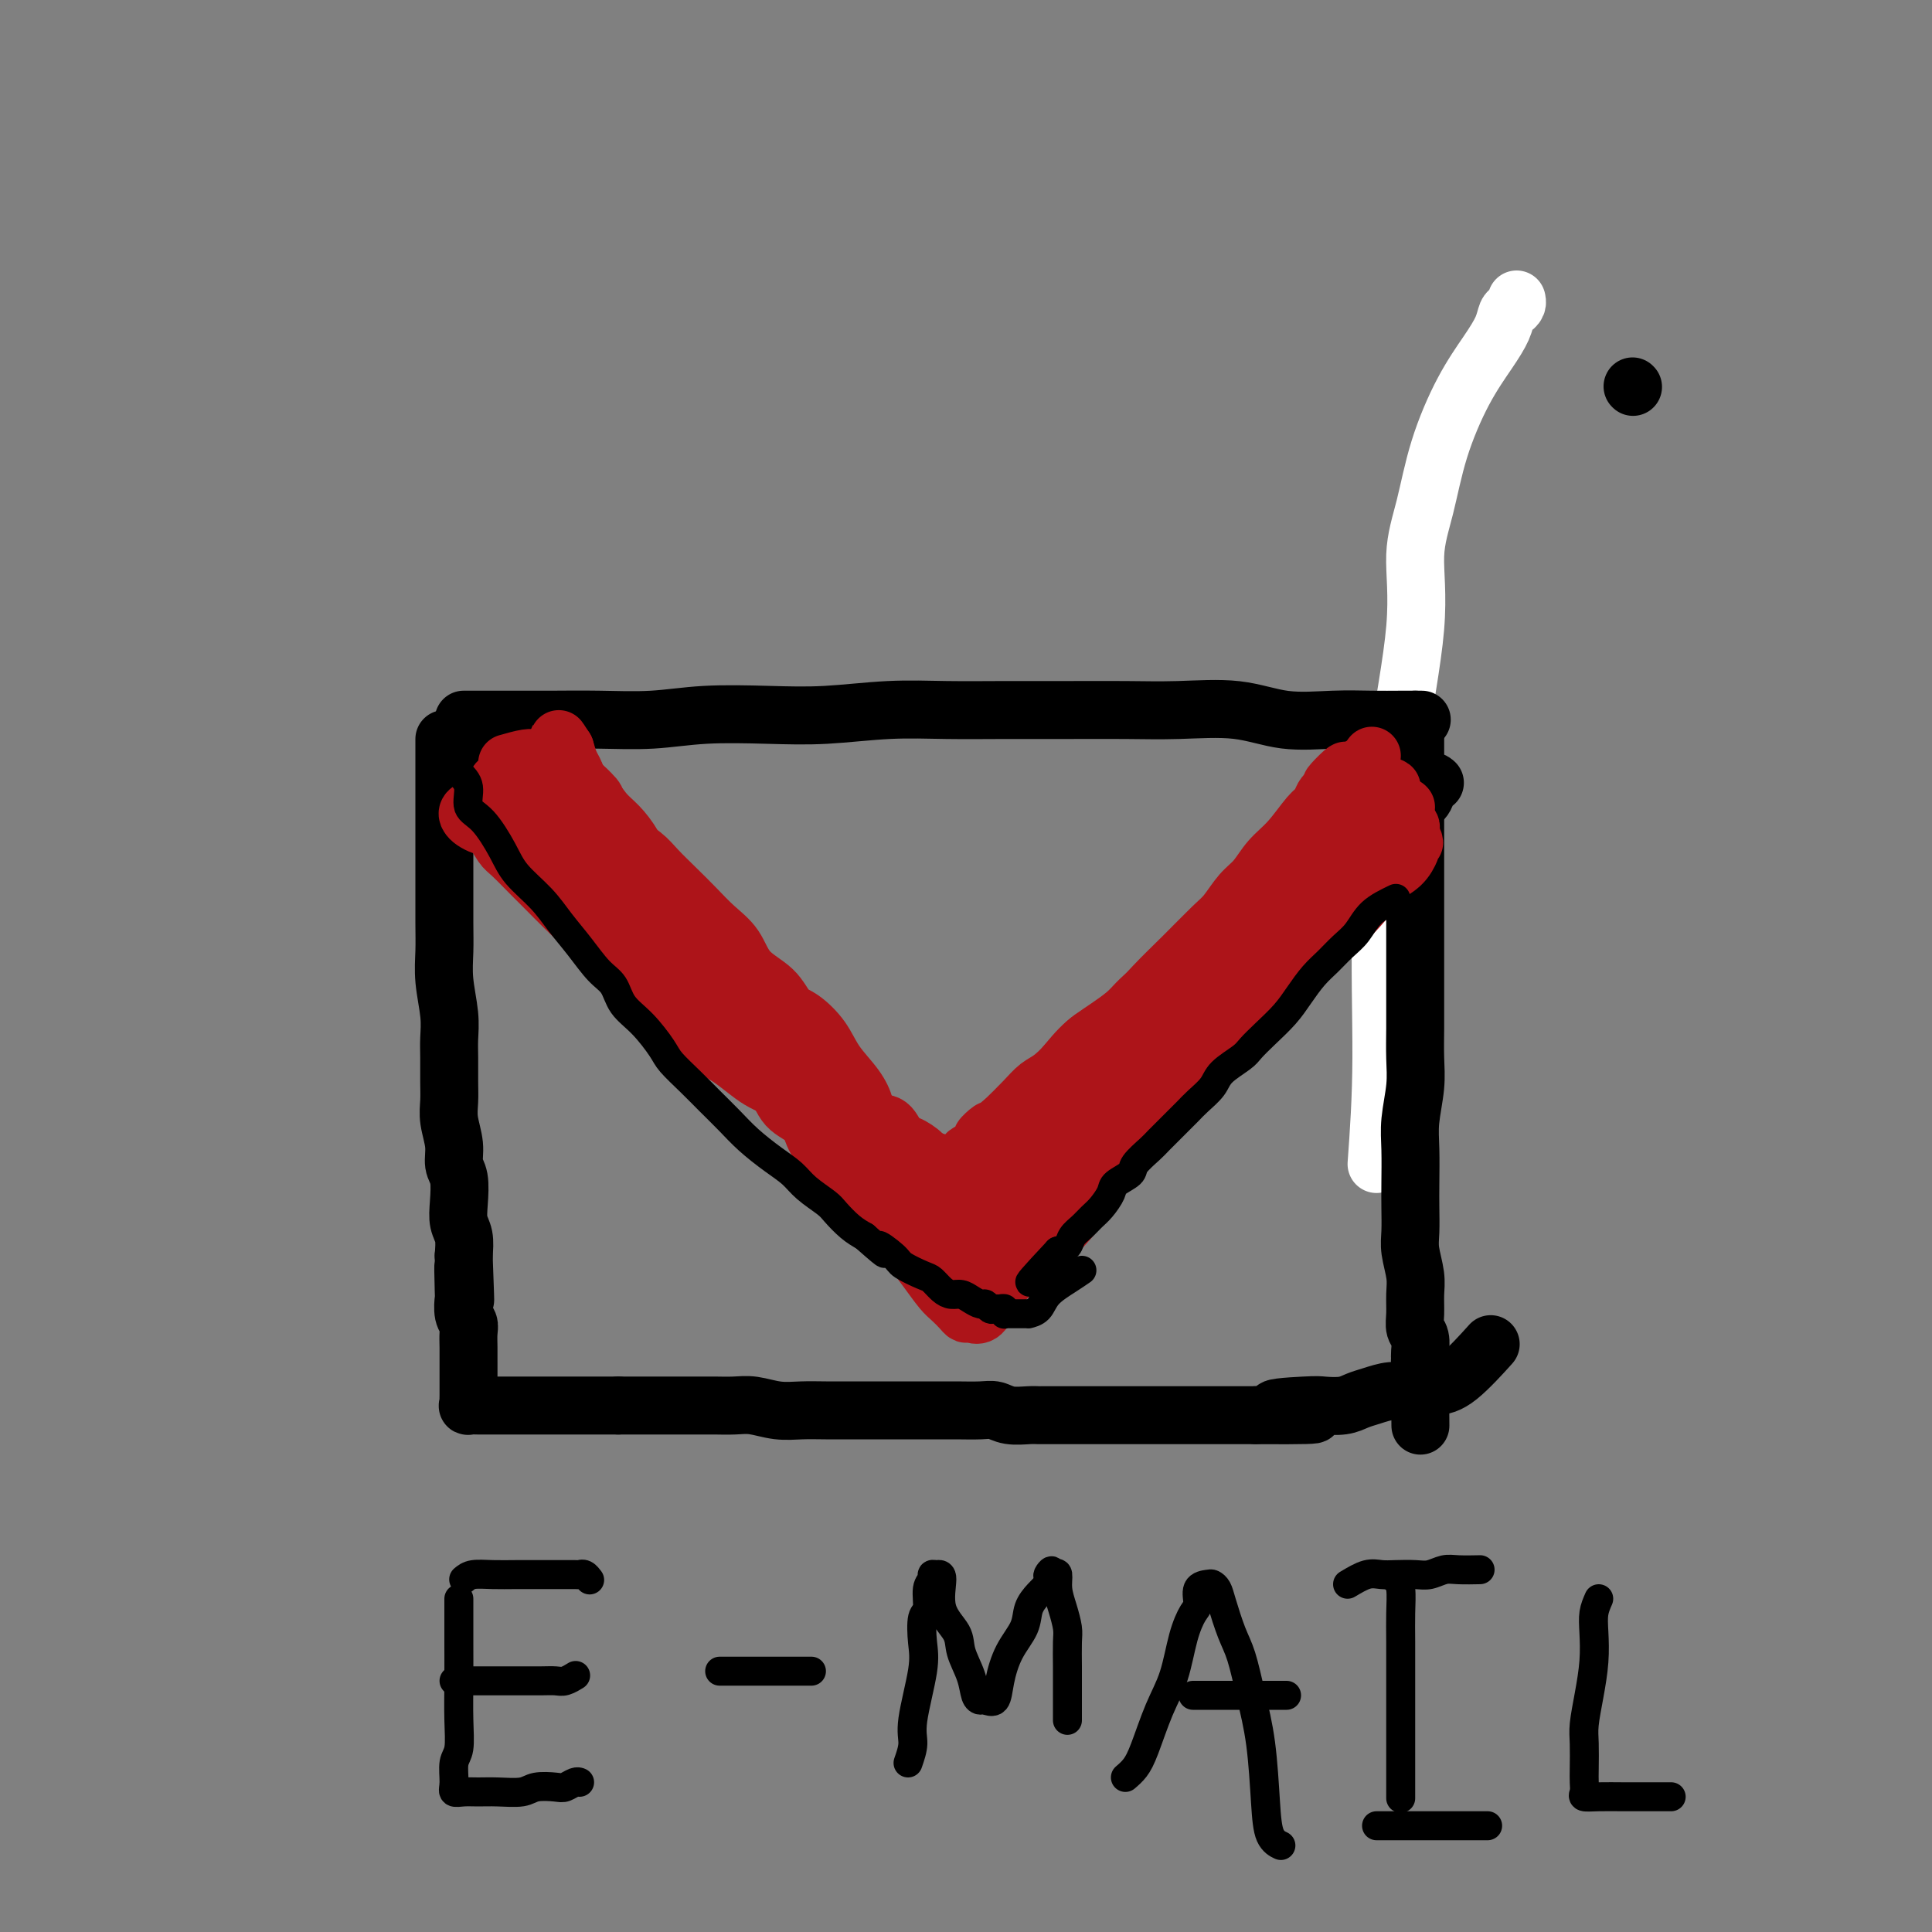 <svg viewBox='0 0 400 400' version='1.1' xmlns='http://www.w3.org/2000/svg' xmlns:xlink='http://www.w3.org/1999/xlink'><rect x="0" y="0" width="400" height="400" fill="#808080" stroke="none"/><g fill='none' stroke='rgb(255,255,255)' stroke-width='12' stroke-linecap='round' stroke-linejoin='round'><path d='M285,241c0.480,-6.681 0.961,-13.361 1,-22c0.039,-8.639 -0.362,-19.236 0,-30c0.362,-10.764 1.488,-21.696 3,-32c1.512,-10.304 3.411,-19.979 4,-27c0.589,-7.021 -0.131,-11.388 0,-15c0.131,-3.612 1.114,-6.469 2,-10c0.886,-3.531 1.676,-7.738 3,-12c1.324,-4.262 3.180,-8.581 5,-12c1.820,-3.419 3.602,-5.938 5,-8c1.398,-2.062 2.413,-3.666 3,-5c0.587,-1.334 0.746,-2.396 1,-3c0.254,-0.604 0.604,-0.750 1,-1c0.396,-0.250 0.837,-0.606 1,-1c0.163,-0.394 0.046,-0.827 0,-1c-0.046,-0.173 -0.023,-0.087 0,0'/></g>
<g fill='none' stroke='rgb(0,0,0)' stroke-width='12' stroke-linecap='round' stroke-linejoin='round'><path d='M96,149c2.120,0.001 4.240,0.001 6,0c1.760,-0.001 3.160,-0.004 5,0c1.840,0.004 4.119,0.015 7,0c2.881,-0.015 6.365,-0.056 10,0c3.635,0.056 7.423,0.207 11,0c3.577,-0.207 6.945,-0.773 11,-1c4.055,-0.227 8.798,-0.113 13,0c4.202,0.113 7.861,0.227 12,0c4.139,-0.227 8.756,-0.793 13,-1c4.244,-0.207 8.114,-0.055 12,0c3.886,0.055 7.789,0.013 12,0c4.211,-0.013 8.730,0.004 13,0c4.270,-0.004 8.292,-0.029 12,0c3.708,0.029 7.102,0.113 11,0c3.898,-0.113 8.299,-0.423 12,0c3.701,0.423 6.702,1.577 10,2c3.298,0.423 6.895,0.113 10,0c3.105,-0.113 5.719,-0.030 8,0c2.281,0.030 4.230,0.008 6,0c1.770,-0.008 3.363,-0.002 4,0c0.637,0.002 0.319,0.001 0,0'/><path d='M92,155c-0.000,-1.045 -0.000,-2.090 0,-2c0.000,0.090 0.000,1.314 0,3c-0.000,1.686 -0.000,3.832 0,6c0.000,2.168 0.000,4.357 0,7c-0.000,2.643 -0.001,5.740 0,8c0.001,2.260 0.004,3.682 0,6c-0.004,2.318 -0.015,5.533 0,8c0.015,2.467 0.057,4.185 0,6c-0.057,1.815 -0.211,3.728 0,6c0.211,2.272 0.789,4.904 1,7c0.211,2.096 0.055,3.655 0,5c-0.055,1.345 -0.011,2.477 0,4c0.011,1.523 -0.012,3.437 0,5c0.012,1.563 0.060,2.776 0,4c-0.060,1.224 -0.226,2.459 0,4c0.226,1.541 0.844,3.389 1,5c0.156,1.611 -0.151,2.986 0,4c0.151,1.014 0.759,1.667 1,3c0.241,1.333 0.116,3.347 0,5c-0.116,1.653 -0.224,2.945 0,4c0.224,1.055 0.778,1.873 1,3c0.222,1.127 0.111,2.564 0,4'/><path d='M96,260c0.620,16.702 0.170,5.956 0,3c-0.170,-2.956 -0.060,1.879 0,4c0.060,2.121 0.069,1.530 0,2c-0.069,0.470 -0.215,2.001 0,3c0.215,0.999 0.790,1.465 1,2c0.210,0.535 0.056,1.140 0,2c-0.056,0.860 -0.015,1.974 0,3c0.015,1.026 0.004,1.962 0,3c-0.004,1.038 -0.001,2.177 0,3c0.001,0.823 -0.001,1.331 0,2c0.001,0.669 0.007,1.500 0,2c-0.007,0.500 -0.025,0.670 0,1c0.025,0.330 0.093,0.820 0,1c-0.093,0.180 -0.346,0.048 0,0c0.346,-0.048 1.291,-0.013 2,0c0.709,0.013 1.182,0.003 2,0c0.818,-0.003 1.980,-0.001 3,0c1.020,0.001 1.898,0.000 3,0c1.102,-0.000 2.430,-0.000 4,0c1.570,0.000 3.384,0.000 5,0c1.616,-0.000 3.033,-0.000 5,0c1.967,0.000 4.483,0.000 7,0'/><path d='M128,291c5.216,-0.000 3.756,-0.000 4,0c0.244,0.000 2.193,0.000 4,0c1.807,-0.000 3.472,-0.001 5,0c1.528,0.001 2.918,0.004 4,0c1.082,-0.004 1.856,-0.015 3,0c1.144,0.015 2.656,0.057 4,0c1.344,-0.057 2.518,-0.211 4,0c1.482,0.211 3.273,0.789 5,1c1.727,0.211 3.392,0.057 5,0c1.608,-0.057 3.161,-0.015 5,0c1.839,0.015 3.964,0.004 6,0c2.036,-0.004 3.984,-0.001 6,0c2.016,0.001 4.101,-0.001 6,0c1.899,0.001 3.613,0.004 5,0c1.387,-0.004 2.448,-0.015 4,0c1.552,0.015 3.595,0.057 5,0c1.405,-0.057 2.170,-0.211 3,0c0.830,0.211 1.723,0.789 3,1c1.277,0.211 2.939,0.057 4,0c1.061,-0.057 1.522,-0.015 2,0c0.478,0.015 0.972,0.004 2,0c1.028,-0.004 2.588,-0.001 4,0c1.412,0.001 2.674,0.000 4,0c1.326,-0.000 2.716,-0.000 4,0c1.284,0.000 2.461,0.000 4,0c1.539,-0.000 3.439,-0.000 5,0c1.561,0.000 2.783,0.000 4,0c1.217,-0.000 2.429,-0.000 4,0c1.571,0.000 3.500,0.000 5,0c1.500,-0.000 2.571,-0.000 4,0c1.429,0.000 3.214,0.000 5,0'/><path d='M260,293c21.300,0.143 8.550,-0.501 5,-1c-3.550,-0.499 2.100,-0.854 5,-1c2.900,-0.146 3.048,-0.082 4,0c0.952,0.082 2.706,0.181 4,0c1.294,-0.181 2.127,-0.641 3,-1c0.873,-0.359 1.787,-0.618 3,-1c1.213,-0.382 2.727,-0.889 4,-1c1.273,-0.111 2.307,0.172 3,0c0.693,-0.172 1.045,-0.800 2,-1c0.955,-0.200 2.514,0.029 4,0c1.486,-0.029 2.900,-0.315 5,-2c2.100,-1.685 4.886,-4.767 6,-6c1.114,-1.233 0.557,-0.616 0,0'/><path d='M293,149c0.000,2.902 0.000,5.804 0,8c-0.000,2.196 -0.000,3.687 0,6c0.000,2.313 0.000,5.449 0,8c-0.000,2.551 -0.000,4.517 0,7c0.000,2.483 0.000,5.485 0,8c-0.000,2.515 -0.000,4.545 0,7c0.000,2.455 0.001,5.336 0,8c-0.001,2.664 -0.004,5.110 0,7c0.004,1.890 0.015,3.223 0,5c-0.015,1.777 -0.057,3.997 0,6c0.057,2.003 0.211,3.787 0,6c-0.211,2.213 -0.788,4.854 -1,7c-0.212,2.146 -0.058,3.798 0,6c0.058,2.202 0.019,4.956 0,7c-0.019,2.044 -0.019,3.379 0,5c0.019,1.621 0.058,3.529 0,5c-0.058,1.471 -0.213,2.506 0,4c0.213,1.494 0.793,3.449 1,5c0.207,1.551 0.041,2.700 0,4c-0.041,1.300 0.041,2.753 0,4c-0.041,1.247 -0.207,2.288 0,3c0.207,0.712 0.788,1.094 1,2c0.212,0.906 0.057,2.336 0,3c-0.057,0.664 -0.015,0.563 0,1c0.015,0.437 0.004,1.410 0,2c-0.004,0.590 -0.002,0.795 0,1'/><path d='M294,284c0.156,21.222 0.044,6.778 0,1c-0.044,-5.778 -0.022,-2.889 0,0'/><path d='M95,159c2.739,0.227 5.478,0.454 7,1c1.522,0.546 1.826,1.411 3,3c1.174,1.589 3.219,3.903 5,6c1.781,2.097 3.299,3.978 5,6c1.701,2.022 3.583,4.184 6,7c2.417,2.816 5.367,6.287 8,9c2.633,2.713 4.948,4.668 7,7c2.052,2.332 3.840,5.039 6,7c2.160,1.961 4.692,3.175 7,5c2.308,1.825 4.391,4.263 6,6c1.609,1.737 2.742,2.775 4,4c1.258,1.225 2.639,2.636 4,4c1.361,1.364 2.702,2.681 4,4c1.298,1.319 2.554,2.641 4,4c1.446,1.359 3.082,2.755 4,4c0.918,1.245 1.118,2.337 2,3c0.882,0.663 2.445,0.896 4,2c1.555,1.104 3.102,3.081 4,4c0.898,0.919 1.147,0.782 2,1c0.853,0.218 2.311,0.790 3,1c0.689,0.210 0.610,0.056 1,0c0.390,-0.056 1.249,-0.015 2,0c0.751,0.015 1.395,0.004 2,0c0.605,-0.004 1.173,-0.001 2,0c0.827,0.001 1.914,0.001 3,0'/><path d='M200,247c2.386,0.068 3.350,0.237 5,0c1.650,-0.237 3.987,-0.882 6,-2c2.013,-1.118 3.704,-2.711 6,-4c2.296,-1.289 5.197,-2.274 8,-4c2.803,-1.726 5.508,-4.193 8,-6c2.492,-1.807 4.772,-2.952 7,-5c2.228,-2.048 4.406,-4.997 7,-7c2.594,-2.003 5.606,-3.058 8,-5c2.394,-1.942 4.172,-4.769 6,-7c1.828,-2.231 3.706,-3.867 6,-6c2.294,-2.133 5.006,-4.765 7,-7c1.994,-2.235 3.272,-4.073 5,-6c1.728,-1.927 3.906,-3.943 5,-6c1.094,-2.057 1.105,-4.156 2,-6c0.895,-1.844 2.674,-3.433 4,-5c1.326,-1.567 2.198,-3.114 3,-4c0.802,-0.886 1.535,-1.113 2,-2c0.465,-0.887 0.661,-2.434 1,-3c0.339,-0.566 0.822,-0.153 1,0c0.178,0.153 0.051,0.044 0,0c-0.051,-0.044 -0.025,-0.022 0,0'/><path d='M338,80c0.000,0.000 0.100,0.100 0.1,0.1'/></g>
<g fill='none' stroke='rgb(173,20,25)' stroke-width='12' stroke-linecap='round' stroke-linejoin='round'><path d='M105,158c1.479,-0.421 2.958,-0.841 4,-1c1.042,-0.159 1.648,-0.056 2,0c0.352,0.056 0.451,0.064 1,0c0.549,-0.064 1.550,-0.199 2,0c0.450,0.199 0.350,0.732 1,1c0.650,0.268 2.049,0.272 3,1c0.951,0.728 1.452,2.178 2,3c0.548,0.822 1.143,1.014 2,2c0.857,0.986 1.976,2.767 3,4c1.024,1.233 1.954,1.919 3,3c1.046,1.081 2.208,2.557 3,4c0.792,1.443 1.213,2.852 2,4c0.787,1.148 1.939,2.035 3,3c1.061,0.965 2.030,2.010 3,3c0.970,0.990 1.940,1.927 3,3c1.060,1.073 2.208,2.282 3,3c0.792,0.718 1.226,0.943 2,2c0.774,1.057 1.888,2.945 3,4c1.112,1.055 2.223,1.278 3,2c0.777,0.722 1.219,1.944 2,3c0.781,1.056 1.901,1.945 3,3c1.099,1.055 2.178,2.277 3,3c0.822,0.723 1.388,0.946 2,2c0.612,1.054 1.271,2.939 2,4c0.729,1.061 1.530,1.298 2,2c0.470,0.702 0.611,1.869 1,3c0.389,1.131 1.028,2.228 2,3c0.972,0.772 2.278,1.221 3,2c0.722,0.779 0.861,1.890 1,3'/><path d='M174,227c9.052,10.637 3.683,3.229 2,1c-1.683,-2.229 0.319,0.721 1,2c0.681,1.279 0.040,0.888 0,1c-0.040,0.112 0.521,0.726 1,1c0.479,0.274 0.876,0.206 1,0c0.124,-0.206 -0.023,-0.550 0,-1c0.023,-0.450 0.218,-1.006 0,-2c-0.218,-0.994 -0.849,-2.424 -2,-4c-1.151,-1.576 -2.823,-3.296 -4,-5c-1.177,-1.704 -1.859,-3.392 -3,-5c-1.141,-1.608 -2.741,-3.136 -4,-4c-1.259,-0.864 -2.178,-1.063 -3,-2c-0.822,-0.937 -1.549,-2.613 -3,-4c-1.451,-1.387 -3.626,-2.485 -5,-4c-1.374,-1.515 -1.947,-3.448 -3,-5c-1.053,-1.552 -2.587,-2.722 -4,-4c-1.413,-1.278 -2.704,-2.663 -4,-4c-1.296,-1.337 -2.597,-2.625 -4,-4c-1.403,-1.375 -2.909,-2.837 -4,-4c-1.091,-1.163 -1.768,-2.026 -3,-3c-1.232,-0.974 -3.020,-2.061 -4,-3c-0.980,-0.939 -1.151,-1.732 -2,-3c-0.849,-1.268 -2.374,-3.010 -3,-4c-0.626,-0.990 -0.353,-1.227 -1,-2c-0.647,-0.773 -2.215,-2.084 -3,-3c-0.785,-0.916 -0.788,-1.439 -1,-2c-0.212,-0.561 -0.632,-1.160 -1,-2c-0.368,-0.840 -0.684,-1.920 -1,-3'/><path d='M117,155c-2.078,-3.247 -1.274,-1.864 -1,-1c0.274,0.864 0.016,1.209 0,2c-0.016,0.791 0.209,2.027 1,3c0.791,0.973 2.147,1.684 3,3c0.853,1.316 1.202,3.238 2,5c0.798,1.762 2.046,3.366 3,5c0.954,1.634 1.614,3.298 3,5c1.386,1.702 3.498,3.441 5,5c1.502,1.559 2.395,2.939 3,4c0.605,1.061 0.924,1.802 2,3c1.076,1.198 2.911,2.853 4,4c1.089,1.147 1.432,1.787 2,3c0.568,1.213 1.360,2.999 2,4c0.640,1.001 1.130,1.216 2,2c0.870,0.784 2.122,2.138 3,3c0.878,0.862 1.381,1.231 2,2c0.619,0.769 1.354,1.939 2,3c0.646,1.061 1.202,2.013 2,3c0.798,0.987 1.838,2.008 3,3c1.162,0.992 2.447,1.957 3,3c0.553,1.043 0.375,2.166 1,3c0.625,0.834 2.054,1.378 3,2c0.946,0.622 1.408,1.321 2,2c0.592,0.679 1.313,1.337 2,2c0.687,0.663 1.339,1.332 2,2c0.661,0.668 1.332,1.334 2,2c0.668,0.666 1.334,1.333 2,2c0.666,0.667 1.333,1.333 2,2'/><path d='M179,236c8.277,9.323 3.469,3.131 2,1c-1.469,-2.131 0.402,-0.202 1,1c0.598,1.202 -0.076,1.676 0,2c0.076,0.324 0.902,0.500 1,0c0.098,-0.500 -0.532,-1.674 -1,-3c-0.468,-1.326 -0.775,-2.805 -2,-5c-1.225,-2.195 -3.370,-5.106 -5,-7c-1.630,-1.894 -2.746,-2.772 -4,-4c-1.254,-1.228 -2.645,-2.807 -4,-4c-1.355,-1.193 -2.673,-1.999 -4,-3c-1.327,-1.001 -2.663,-2.196 -4,-3c-1.337,-0.804 -2.674,-1.215 -4,-2c-1.326,-0.785 -2.641,-1.942 -4,-3c-1.359,-1.058 -2.763,-2.016 -4,-3c-1.237,-0.984 -2.309,-1.995 -3,-3c-0.691,-1.005 -1.003,-2.005 -2,-3c-0.997,-0.995 -2.678,-1.985 -4,-3c-1.322,-1.015 -2.283,-2.057 -3,-3c-0.717,-0.943 -1.189,-1.788 -2,-3c-0.811,-1.212 -1.960,-2.789 -3,-4c-1.040,-1.211 -1.972,-2.054 -3,-3c-1.028,-0.946 -2.152,-1.996 -3,-3c-0.848,-1.004 -1.421,-1.963 -2,-3c-0.579,-1.037 -1.166,-2.154 -2,-3c-0.834,-0.846 -1.917,-1.423 -3,-2'/><path d='M117,170c-5.005,-5.543 -2.518,-2.902 -2,-2c0.518,0.902 -0.932,0.064 -2,-1c-1.068,-1.064 -1.753,-2.356 -2,-3c-0.247,-0.644 -0.056,-0.642 0,-1c0.056,-0.358 -0.024,-1.077 0,-1c0.024,0.077 0.152,0.949 1,2c0.848,1.051 2.416,2.283 4,4c1.584,1.717 3.183,3.921 5,6c1.817,2.079 3.853,4.033 6,6c2.147,1.967 4.405,3.947 6,6c1.595,2.053 2.525,4.179 4,6c1.475,1.821 3.493,3.338 5,5c1.507,1.662 2.503,3.468 4,5c1.497,1.532 3.496,2.789 5,4c1.504,1.211 2.512,2.377 4,4c1.488,1.623 3.455,3.704 5,5c1.545,1.296 2.668,1.808 4,3c1.332,1.192 2.873,3.062 4,4c1.127,0.938 1.838,0.942 3,2c1.162,1.058 2.773,3.170 4,4c1.227,0.830 2.071,0.379 3,1c0.929,0.621 1.944,2.316 3,3c1.056,0.684 2.153,0.357 3,1c0.847,0.643 1.443,2.255 2,3c0.557,0.745 1.073,0.624 2,1c0.927,0.376 2.265,1.250 3,2c0.735,0.750 0.868,1.375 1,2'/><path d='M192,241c7.522,5.986 3.325,1.450 2,0c-1.325,-1.450 0.220,0.185 1,1c0.780,0.815 0.794,0.811 1,1c0.206,0.189 0.602,0.573 1,1c0.398,0.427 0.797,0.898 1,1c0.203,0.102 0.208,-0.165 1,0c0.792,0.165 2.369,0.761 3,1c0.631,0.239 0.315,0.119 0,0'/><path d='M201,253c0.577,-0.589 1.155,-1.177 2,-2c0.845,-0.823 1.959,-1.880 3,-3c1.041,-1.120 2.010,-2.305 4,-4c1.990,-1.695 5.000,-3.902 7,-6c2.000,-2.098 2.991,-4.089 5,-6c2.009,-1.911 5.038,-3.744 8,-6c2.962,-2.256 5.857,-4.936 8,-7c2.143,-2.064 3.535,-3.514 5,-5c1.465,-1.486 3.005,-3.009 4,-4c0.995,-0.991 1.447,-1.450 2,-2c0.553,-0.550 1.209,-1.191 2,-2c0.791,-0.809 1.719,-1.785 2,-2c0.281,-0.215 -0.083,0.330 0,0c0.083,-0.330 0.613,-1.537 0,-1c-0.613,0.537 -2.368,2.817 -5,5c-2.632,2.183 -6.141,4.269 -9,7c-2.859,2.731 -5.066,6.105 -8,9c-2.934,2.895 -6.593,5.309 -10,8c-3.407,2.691 -6.562,5.660 -9,8c-2.438,2.340 -4.161,4.052 -6,5c-1.839,0.948 -3.795,1.133 -5,2c-1.205,0.867 -1.660,2.417 -2,3c-0.340,0.583 -0.565,0.198 -1,0c-0.435,-0.198 -1.081,-0.208 -1,0c0.081,0.208 0.888,0.633 2,0c1.112,-0.633 2.530,-2.324 4,-4c1.470,-1.676 2.991,-3.336 5,-5c2.009,-1.664 4.504,-3.332 7,-5'/><path d='M215,236c3.699,-3.271 4.946,-4.450 7,-6c2.054,-1.550 4.914,-3.472 7,-5c2.086,-1.528 3.396,-2.661 5,-4c1.604,-1.339 3.500,-2.882 5,-4c1.500,-1.118 2.603,-1.810 4,-3c1.397,-1.190 3.086,-2.877 4,-4c0.914,-1.123 1.052,-1.681 2,-3c0.948,-1.319 2.707,-3.398 4,-5c1.293,-1.602 2.121,-2.726 3,-4c0.879,-1.274 1.810,-2.699 3,-4c1.190,-1.301 2.639,-2.477 4,-4c1.361,-1.523 2.633,-3.391 4,-5c1.367,-1.609 2.828,-2.959 4,-4c1.172,-1.041 2.054,-1.775 3,-3c0.946,-1.225 1.954,-2.943 3,-4c1.046,-1.057 2.129,-1.452 3,-2c0.871,-0.548 1.528,-1.247 2,-2c0.472,-0.753 0.757,-1.560 1,-2c0.243,-0.440 0.444,-0.514 1,-1c0.556,-0.486 1.469,-1.384 2,-2c0.531,-0.616 0.681,-0.950 1,-1c0.319,-0.050 0.807,0.185 1,0c0.193,-0.185 0.090,-0.790 0,-1c-0.090,-0.210 -0.169,-0.025 0,0c0.169,0.025 0.584,-0.109 -1,2c-1.584,2.109 -5.167,6.460 -9,11c-3.833,4.540 -7.917,9.270 -12,14'/><path d='M266,190c-5.714,6.530 -8.998,9.354 -12,12c-3.002,2.646 -5.721,5.112 -8,7c-2.279,1.888 -4.118,3.197 -6,4c-1.882,0.803 -3.809,1.101 -5,2c-1.191,0.899 -1.647,2.401 -2,3c-0.353,0.599 -0.603,0.296 -1,1c-0.397,0.704 -0.942,2.414 -1,4c-0.058,1.586 0.372,3.048 0,4c-0.372,0.952 -1.547,1.396 -2,2c-0.453,0.604 -0.184,1.369 0,2c0.184,0.631 0.282,1.128 0,1c-0.282,-0.128 -0.943,-0.882 0,-3c0.943,-2.118 3.490,-5.599 6,-9c2.510,-3.401 4.982,-6.723 7,-9c2.018,-2.277 3.583,-3.511 5,-5c1.417,-1.489 2.686,-3.235 4,-5c1.314,-1.765 2.673,-3.550 4,-5c1.327,-1.450 2.623,-2.567 4,-4c1.377,-1.433 2.837,-3.184 4,-5c1.163,-1.816 2.030,-3.697 3,-5c0.970,-1.303 2.041,-2.030 3,-3c0.959,-0.970 1.804,-2.185 2,-3c0.196,-0.815 -0.256,-1.230 0,-2c0.256,-0.770 1.221,-1.894 2,-3c0.779,-1.106 1.372,-2.194 2,-3c0.628,-0.806 1.292,-1.329 2,-2c0.708,-0.671 1.460,-1.488 2,-2c0.540,-0.512 0.869,-0.718 1,-1c0.131,-0.282 0.066,-0.641 0,-1'/><path d='M280,162c7.890,-10.839 2.117,-2.936 0,0c-2.117,2.936 -0.576,0.906 0,0c0.576,-0.906 0.187,-0.686 0,-1c-0.187,-0.314 -0.171,-1.160 0,-1c0.171,0.160 0.497,1.328 0,2c-0.497,0.672 -1.819,0.850 -3,2c-1.181,1.150 -2.223,3.273 -3,5c-0.777,1.727 -1.289,3.057 -3,5c-1.711,1.943 -4.621,4.498 -7,7c-2.379,2.502 -4.228,4.950 -6,7c-1.772,2.050 -3.466,3.701 -5,5c-1.534,1.299 -2.906,2.248 -5,4c-2.094,1.752 -4.909,4.309 -7,6c-2.091,1.691 -3.459,2.515 -5,4c-1.541,1.485 -3.255,3.629 -5,5c-1.745,1.371 -3.519,1.969 -5,3c-1.481,1.031 -2.667,2.494 -4,4c-1.333,1.506 -2.811,3.053 -4,4c-1.189,0.947 -2.089,1.293 -3,2c-0.911,0.707 -1.832,1.773 -3,3c-1.168,1.227 -2.584,2.613 -4,4'/><path d='M208,232c-7.566,6.328 -3.982,2.647 -3,2c0.982,-0.647 -0.639,1.740 -2,3c-1.361,1.260 -2.460,1.394 -3,2c-0.540,0.606 -0.519,1.684 -1,2c-0.481,0.316 -1.465,-0.130 -2,0c-0.535,0.130 -0.622,0.836 0,1c0.622,0.164 1.952,-0.212 3,-1c1.048,-0.788 1.815,-1.987 4,-4c2.185,-2.013 5.787,-4.841 9,-8c3.213,-3.159 6.037,-6.650 8,-9c1.963,-2.350 3.064,-3.561 5,-5c1.936,-1.439 4.706,-3.108 7,-5c2.294,-1.892 4.112,-4.008 6,-6c1.888,-1.992 3.846,-3.858 6,-6c2.154,-2.142 4.505,-4.558 6,-6c1.495,-1.442 2.135,-1.910 3,-3c0.865,-1.090 1.954,-2.803 3,-4c1.046,-1.197 2.049,-1.878 3,-3c0.951,-1.122 1.852,-2.686 3,-4c1.148,-1.314 2.545,-2.380 4,-4c1.455,-1.620 2.967,-3.795 4,-5c1.033,-1.205 1.586,-1.440 2,-2c0.414,-0.560 0.690,-1.446 1,-2c0.310,-0.554 0.655,-0.777 1,-1'/><path d='M275,164c6.676,-7.581 2.367,-3.534 1,-2c-1.367,1.534 0.207,0.556 1,0c0.793,-0.556 0.804,-0.689 1,-1c0.196,-0.311 0.577,-0.801 1,-1c0.423,-0.199 0.886,-0.107 1,0c0.114,0.107 -0.123,0.228 0,0c0.123,-0.228 0.607,-0.804 1,-1c0.393,-0.196 0.697,-0.011 1,0c0.303,0.011 0.607,-0.152 1,0c0.393,0.152 0.876,0.618 1,1c0.124,0.382 -0.111,0.680 0,1c0.111,0.320 0.568,0.663 1,1c0.432,0.337 0.837,0.669 1,1c0.163,0.331 0.082,0.662 0,1c-0.082,0.338 -0.166,0.683 0,1c0.166,0.317 0.583,0.606 1,1c0.417,0.394 0.834,0.893 1,1c0.166,0.107 0.082,-0.179 0,0c-0.082,0.179 -0.162,0.822 0,1c0.162,0.178 0.564,-0.110 1,0c0.436,0.110 0.905,0.617 1,1c0.095,0.383 -0.185,0.641 0,1c0.185,0.359 0.834,0.817 1,1c0.166,0.183 -0.151,0.090 0,0c0.151,-0.090 0.772,-0.178 1,0c0.228,0.178 0.065,0.622 0,1c-0.065,0.378 -0.033,0.689 0,1'/><path d='M292,173c1.552,2.337 0.432,1.180 0,1c-0.432,-0.180 -0.174,0.616 0,1c0.174,0.384 0.265,0.354 0,1c-0.265,0.646 -0.887,1.967 -2,3c-1.113,1.033 -2.716,1.777 -4,3c-1.284,1.223 -2.248,2.926 -4,5c-1.752,2.074 -4.293,4.518 -6,6c-1.707,1.482 -2.581,2.001 -4,3c-1.419,0.999 -3.383,2.476 -5,4c-1.617,1.524 -2.886,3.093 -4,4c-1.114,0.907 -2.073,1.152 -3,2c-0.927,0.848 -1.823,2.300 -3,4c-1.177,1.700 -2.635,3.649 -4,5c-1.365,1.351 -2.636,2.103 -4,3c-1.364,0.897 -2.819,1.940 -4,3c-1.181,1.060 -2.087,2.138 -3,3c-0.913,0.862 -1.833,1.510 -3,2c-1.167,0.490 -2.582,0.823 -4,2c-1.418,1.177 -2.840,3.196 -4,4c-1.160,0.804 -2.058,0.391 -3,1c-0.942,0.609 -1.926,2.239 -3,3c-1.074,0.761 -2.237,0.652 -3,1c-0.763,0.348 -1.126,1.154 -2,2c-0.874,0.846 -2.258,1.732 -3,2c-0.742,0.268 -0.843,-0.083 -1,0c-0.157,0.083 -0.372,0.600 -1,1c-0.628,0.400 -1.671,0.682 -2,1c-0.329,0.318 0.056,0.673 0,1c-0.056,0.327 -0.554,0.627 -1,1c-0.446,0.373 -0.842,0.821 -1,1c-0.158,0.179 -0.079,0.090 0,0'/><path d='M211,246c-6.756,4.822 -2.644,1.378 -1,0c1.644,-1.378 0.822,-0.689 0,0'/><path d='M113,159c-3.117,1.375 -6.233,2.750 -8,4c-1.767,1.250 -2.184,2.376 -3,3c-0.816,0.624 -2.031,0.745 -3,1c-0.969,0.255 -1.694,0.644 -2,1c-0.306,0.356 -0.195,0.680 0,1c0.195,0.320 0.473,0.636 1,1c0.527,0.364 1.303,0.776 2,1c0.697,0.224 1.315,0.260 2,1c0.685,0.740 1.436,2.183 2,3c0.564,0.817 0.940,1.007 2,2c1.060,0.993 2.804,2.788 4,4c1.196,1.212 1.845,1.840 3,3c1.155,1.160 2.817,2.850 4,4c1.183,1.150 1.888,1.760 3,3c1.112,1.240 2.631,3.112 4,4c1.369,0.888 2.587,0.794 4,2c1.413,1.206 3.022,3.713 4,5c0.978,1.287 1.324,1.355 2,2c0.676,0.645 1.682,1.866 3,3c1.318,1.134 2.948,2.181 4,3c1.052,0.819 1.526,1.409 2,2'/><path d='M143,212c7.708,7.231 3.978,3.810 3,3c-0.978,-0.810 0.794,0.991 2,2c1.206,1.009 1.845,1.228 3,2c1.155,0.772 2.826,2.099 4,3c1.174,0.901 1.850,1.377 3,2c1.150,0.623 2.772,1.392 4,2c1.228,0.608 2.062,1.056 3,2c0.938,0.944 1.980,2.384 3,3c1.020,0.616 2.017,0.410 3,1c0.983,0.590 1.953,1.978 3,3c1.047,1.022 2.170,1.678 3,2c0.830,0.322 1.367,0.310 2,1c0.633,0.690 1.363,2.082 2,3c0.637,0.918 1.181,1.363 2,2c0.819,0.637 1.911,1.467 3,2c1.089,0.533 2.173,0.770 3,1c0.827,0.230 1.397,0.453 2,1c0.603,0.547 1.239,1.416 2,2c0.761,0.584 1.646,0.881 2,1c0.354,0.119 0.177,0.059 0,0'/><path d='M128,192c-2.434,-1.634 -4.868,-3.269 -6,-5c-1.132,-1.731 -0.960,-3.559 -2,-5c-1.040,-1.441 -3.290,-2.494 -5,-4c-1.710,-1.506 -2.879,-3.465 -4,-5c-1.121,-1.535 -2.194,-2.645 -3,-4c-0.806,-1.355 -1.344,-2.954 -2,-4c-0.656,-1.046 -1.430,-1.538 -2,-2c-0.570,-0.462 -0.936,-0.893 -1,-1c-0.064,-0.107 0.173,0.109 1,1c0.827,0.891 2.244,2.458 4,4c1.756,1.542 3.850,3.058 6,5c2.150,1.942 4.355,4.308 6,6c1.645,1.692 2.728,2.709 4,4c1.272,1.291 2.731,2.854 4,4c1.269,1.146 2.348,1.873 3,3c0.652,1.127 0.876,2.653 2,4c1.124,1.347 3.149,2.516 4,3c0.851,0.484 0.527,0.284 1,1c0.473,0.716 1.743,2.346 3,4c1.257,1.654 2.502,3.330 3,4c0.498,0.670 0.249,0.335 0,0'/><path d='M291,167c0.000,0.000 0.100,0.100 0.1,0.1'/><path d='M114,181c2.088,0.716 4.175,1.433 6,2c1.825,0.567 3.387,0.985 5,2c1.613,1.015 3.277,2.627 5,4c1.723,1.373 3.503,2.509 5,4c1.497,1.491 2.709,3.339 4,5c1.291,1.661 2.660,3.135 4,5c1.340,1.865 2.650,4.120 4,6c1.350,1.880 2.740,3.384 4,5c1.260,1.616 2.391,3.345 4,5c1.609,1.655 3.696,3.237 5,5c1.304,1.763 1.823,3.706 3,5c1.177,1.294 3.011,1.939 4,3c0.989,1.061 1.135,2.536 2,4c0.865,1.464 2.451,2.916 4,4c1.549,1.084 3.061,1.801 4,3c0.939,1.199 1.304,2.879 2,4c0.696,1.121 1.723,1.683 3,3c1.277,1.317 2.803,3.388 4,5c1.197,1.612 2.065,2.764 3,4c0.935,1.236 1.938,2.556 3,4c1.062,1.444 2.182,3.013 3,4c0.818,0.987 1.336,1.391 2,2c0.664,0.609 1.476,1.423 2,2c0.524,0.577 0.759,0.918 1,1c0.241,0.082 0.488,-0.093 1,0c0.512,0.093 1.289,0.455 2,0c0.711,-0.455 1.355,-1.728 2,-3'/><path d='M205,269c0.712,-1.153 1.491,-2.537 3,-4c1.509,-1.463 3.748,-3.006 5,-4c1.252,-0.994 1.516,-1.441 2,-2c0.484,-0.559 1.187,-1.231 2,-2c0.813,-0.769 1.737,-1.636 3,-3c1.263,-1.364 2.863,-3.225 4,-5c1.137,-1.775 1.809,-3.464 3,-5c1.191,-1.536 2.902,-2.920 4,-4c1.098,-1.080 1.584,-1.857 2,-3c0.416,-1.143 0.762,-2.653 2,-4c1.238,-1.347 3.367,-2.531 5,-4c1.633,-1.469 2.772,-3.223 4,-5c1.228,-1.777 2.547,-3.576 4,-5c1.453,-1.424 3.039,-2.474 4,-4c0.961,-1.526 1.296,-3.528 2,-5c0.704,-1.472 1.777,-2.414 3,-4c1.223,-1.586 2.596,-3.817 4,-6c1.404,-2.183 2.840,-4.318 4,-6c1.160,-1.682 2.044,-2.911 3,-4c0.956,-1.089 1.985,-2.040 3,-3c1.015,-0.960 2.017,-1.931 3,-3c0.983,-1.069 1.947,-2.237 3,-3c1.053,-0.763 2.194,-1.121 3,-2c0.806,-0.879 1.277,-2.278 2,-3c0.723,-0.722 1.696,-0.765 2,-1c0.304,-0.235 -0.063,-0.661 0,-1c0.063,-0.339 0.555,-0.591 1,-1c0.445,-0.409 0.841,-0.974 1,-1c0.159,-0.026 0.079,0.487 0,1'/><path d='M286,173c1.644,-1.486 -3.245,3.299 -7,7c-3.755,3.701 -6.377,6.319 -10,10c-3.623,3.681 -8.246,8.424 -12,12c-3.754,3.576 -6.638,5.984 -9,8c-2.362,2.016 -4.201,3.641 -6,5c-1.799,1.359 -3.559,2.452 -5,4c-1.441,1.548 -2.562,3.553 -4,5c-1.438,1.447 -3.192,2.338 -5,4c-1.808,1.662 -3.669,4.097 -5,6c-1.331,1.903 -2.132,3.276 -3,5c-0.868,1.724 -1.803,3.800 -4,6c-2.197,2.200 -5.656,4.525 -7,6c-1.344,1.475 -0.574,2.101 -1,3c-0.426,0.899 -2.049,2.073 -3,3c-0.951,0.927 -1.229,1.607 -2,2c-0.771,0.393 -2.034,0.497 -3,1c-0.966,0.503 -1.635,1.404 -2,2c-0.365,0.596 -0.427,0.888 -1,1c-0.573,0.112 -1.659,0.045 -2,0c-0.341,-0.045 0.063,-0.067 0,0c-0.063,0.067 -0.591,0.224 -1,0c-0.409,-0.224 -0.698,-0.830 -1,-1c-0.302,-0.170 -0.617,0.094 -1,0c-0.383,-0.094 -0.835,-0.547 -1,-1c-0.165,-0.453 -0.044,-0.905 0,-1c0.044,-0.095 0.012,0.167 0,0c-0.012,-0.167 -0.003,-0.762 0,-1c0.003,-0.238 0.002,-0.119 0,0'/></g>
<g fill='none' stroke='rgb(0,0,0)' stroke-width='6' stroke-linecap='round' stroke-linejoin='round'><path d='M95,160c0.908,0.866 1.816,1.732 2,3c0.184,1.268 -0.355,2.939 0,4c0.355,1.061 1.606,1.511 3,3c1.394,1.489 2.932,4.017 4,6c1.068,1.983 1.668,3.420 3,5c1.332,1.580 3.397,3.303 5,5c1.603,1.697 2.746,3.367 4,5c1.254,1.633 2.621,3.229 4,5c1.379,1.771 2.772,3.717 4,5c1.228,1.283 2.291,1.903 3,3c0.709,1.097 1.063,2.670 2,4c0.937,1.330 2.455,2.417 4,4c1.545,1.583 3.116,3.662 4,5c0.884,1.338 1.081,1.936 2,3c0.919,1.064 2.559,2.595 4,4c1.441,1.405 2.683,2.683 4,4c1.317,1.317 2.711,2.673 4,4c1.289,1.327 2.475,2.625 4,4c1.525,1.375 3.391,2.829 5,4c1.609,1.171 2.962,2.061 4,3c1.038,0.939 1.762,1.928 3,3c1.238,1.072 2.992,2.225 4,3c1.008,0.775 1.271,1.170 2,2c0.729,0.830 1.922,2.094 3,3c1.078,0.906 2.039,1.453 3,2'/><path d='M179,256c6.702,5.925 3.458,2.738 3,2c-0.458,-0.738 1.869,0.971 3,2c1.131,1.029 1.065,1.376 2,2c0.935,0.624 2.869,1.526 4,2c1.131,0.474 1.457,0.522 2,1c0.543,0.478 1.301,1.386 2,2c0.699,0.614 1.339,0.934 2,1c0.661,0.066 1.343,-0.122 2,0c0.657,0.122 1.289,0.554 2,1c0.711,0.446 1.500,0.904 2,1c0.500,0.096 0.712,-0.172 1,0c0.288,0.172 0.652,0.782 1,1c0.348,0.218 0.681,0.044 1,0c0.319,-0.044 0.624,0.041 1,0c0.376,-0.041 0.822,-0.207 1,0c0.178,0.207 0.089,0.788 0,1c-0.089,0.212 -0.179,0.057 0,0c0.179,-0.057 0.627,-0.015 1,0c0.373,0.015 0.673,0.005 1,0c0.327,-0.005 0.683,-0.003 1,0c0.317,0.003 0.597,0.006 1,0c0.403,-0.006 0.930,-0.022 1,0c0.070,0.022 -0.315,0.080 0,0c0.315,-0.080 1.332,-0.300 2,-1c0.668,-0.700 0.988,-1.881 2,-3c1.012,-1.119 2.718,-2.177 4,-3c1.282,-0.823 2.141,-1.412 3,-2'/><path d='M289,186c-1.845,0.886 -3.691,1.773 -5,3c-1.309,1.227 -2.083,2.796 -3,4c-0.917,1.204 -1.977,2.043 -3,3c-1.023,0.957 -2.010,2.030 -3,3c-0.990,0.970 -1.985,1.835 -3,3c-1.015,1.165 -2.052,2.629 -3,4c-0.948,1.371 -1.809,2.649 -3,4c-1.191,1.351 -2.713,2.773 -4,4c-1.287,1.227 -2.340,2.258 -3,3c-0.660,0.742 -0.926,1.197 -2,2c-1.074,0.803 -2.957,1.956 -4,3c-1.043,1.044 -1.246,1.978 -2,3c-0.754,1.022 -2.059,2.131 -3,3c-0.941,0.869 -1.517,1.496 -2,2c-0.483,0.504 -0.873,0.883 -2,2c-1.127,1.117 -2.992,2.971 -4,4c-1.008,1.029 -1.158,1.233 -2,2c-0.842,0.767 -2.375,2.096 -3,3c-0.625,0.904 -0.341,1.383 -1,2c-0.659,0.617 -2.259,1.373 -3,2c-0.741,0.627 -0.622,1.126 -1,2c-0.378,0.874 -1.252,2.122 -2,3c-0.748,0.878 -1.369,1.387 -2,2c-0.631,0.613 -1.272,1.329 -2,2c-0.728,0.671 -1.542,1.296 -2,2c-0.458,0.704 -0.559,1.487 -1,2c-0.441,0.513 -1.220,0.757 -2,1'/><path d='M219,259c-10.991,11.702 -3.467,4.456 -1,2c2.467,-2.456 -0.122,-0.122 -1,1c-0.878,1.122 -0.044,1.033 0,1c0.044,-0.033 -0.702,-0.009 -1,0c-0.298,0.009 -0.149,0.005 0,0'/><path d='M95,331c0.001,1.314 0.001,2.628 0,4c-0.001,1.372 -0.004,2.802 0,5c0.004,2.198 0.016,5.162 0,8c-0.016,2.838 -0.058,5.549 0,8c0.058,2.451 0.217,4.643 0,6c-0.217,1.357 -0.810,1.880 -1,3c-0.190,1.120 0.023,2.836 0,4c-0.023,1.164 -0.280,1.777 0,2c0.280,0.223 1.098,0.056 2,0c0.902,-0.056 1.887,-0.001 3,0c1.113,0.001 2.353,-0.051 4,0c1.647,0.051 3.702,0.206 5,0c1.298,-0.206 1.840,-0.773 3,-1c1.160,-0.227 2.938,-0.113 4,0c1.062,0.113 1.408,0.226 2,0c0.592,-0.226 1.429,-0.792 2,-1c0.571,-0.208 0.878,-0.060 1,0c0.122,0.060 0.061,0.030 0,0'/><path d='M94,348c0.919,0.000 1.838,0.000 3,0c1.162,-0.000 2.566,-0.000 4,0c1.434,0.000 2.898,0.001 4,0c1.102,-0.001 1.844,-0.004 3,0c1.156,0.004 2.727,0.015 4,0c1.273,-0.015 2.248,-0.056 3,0c0.752,0.056 1.279,0.207 2,0c0.721,-0.207 1.634,-0.774 2,-1c0.366,-0.226 0.183,-0.113 0,0'/><path d='M96,327c0.508,-0.423 1.015,-0.845 2,-1c0.985,-0.155 2.446,-0.042 4,0c1.554,0.042 3.200,0.011 5,0c1.800,-0.011 3.753,-0.004 5,0c1.247,0.004 1.788,0.005 3,0c1.212,-0.005 3.096,-0.015 4,0c0.904,0.015 0.830,0.056 1,0c0.170,-0.056 0.584,-0.207 1,0c0.416,0.207 0.833,0.774 1,1c0.167,0.226 0.083,0.113 0,0'/><path d='M149,346c1.470,0.000 2.940,0.000 4,0c1.060,0.000 1.709,0.000 3,0c1.291,0.000 3.225,0.000 4,0c0.775,0.000 0.393,0.000 1,0c0.607,0.000 2.205,0.000 3,0c0.795,0.000 0.788,0.000 1,0c0.212,0.000 0.645,0.000 1,0c0.355,0.000 0.634,0.000 1,0c0.366,0.000 0.819,0.000 1,0c0.181,0.000 0.091,0.000 0,0'/><path d='M188,365c0.483,-1.389 0.965,-2.779 1,-4c0.035,-1.221 -0.379,-2.275 0,-5c0.379,-2.725 1.551,-7.122 2,-10c0.449,-2.878 0.177,-4.238 0,-6c-0.177,-1.762 -0.258,-3.926 0,-5c0.258,-1.074 0.856,-1.058 1,-2c0.144,-0.942 -0.167,-2.842 0,-4c0.167,-1.158 0.812,-1.574 1,-2c0.188,-0.426 -0.083,-0.862 0,-1c0.083,-0.138 0.518,0.023 1,0c0.482,-0.023 1.012,-0.229 1,1c-0.012,1.229 -0.564,3.895 0,6c0.564,2.105 2.245,3.650 3,5c0.755,1.350 0.582,2.505 1,4c0.418,1.495 1.425,3.332 2,5c0.575,1.668 0.717,3.169 1,4c0.283,0.831 0.707,0.993 1,1c0.293,0.007 0.453,-0.139 1,0c0.547,0.139 1.480,0.564 2,0c0.520,-0.564 0.629,-2.119 1,-4c0.371,-1.881 1.006,-4.090 2,-6c0.994,-1.910 2.349,-3.522 3,-5c0.651,-1.478 0.598,-2.821 1,-4c0.402,-1.179 1.258,-2.194 2,-3c0.742,-0.806 1.371,-1.403 2,-2'/><path d='M217,328c1.658,-4.175 0.303,-2.614 0,-2c-0.303,0.614 0.444,0.279 1,0c0.556,-0.279 0.919,-0.502 1,0c0.081,0.502 -0.122,1.730 0,3c0.122,1.270 0.569,2.584 1,4c0.431,1.416 0.848,2.936 1,4c0.152,1.064 0.041,1.674 0,3c-0.041,1.326 -0.011,3.368 0,5c0.011,1.632 0.003,2.854 0,4c-0.003,1.146 -0.001,2.214 0,3c0.001,0.786 0.000,1.288 0,2c-0.000,0.712 -0.000,1.632 0,2c0.000,0.368 0.000,0.184 0,0'/><path d='M233,368c0.689,-0.593 1.378,-1.186 2,-2c0.622,-0.814 1.178,-1.850 2,-4c0.822,-2.150 1.909,-5.414 3,-8c1.091,-2.586 2.185,-4.493 3,-7c0.815,-2.507 1.349,-5.614 2,-8c0.651,-2.386 1.417,-4.051 2,-5c0.583,-0.949 0.982,-1.180 1,-2c0.018,-0.820 -0.347,-2.228 0,-3c0.347,-0.772 1.405,-0.909 2,-1c0.595,-0.091 0.726,-0.134 1,0c0.274,0.134 0.692,0.447 1,1c0.308,0.553 0.506,1.345 1,3c0.494,1.655 1.284,4.173 2,6c0.716,1.827 1.356,2.961 2,5c0.644,2.039 1.290,4.981 2,8c0.710,3.019 1.483,6.116 2,10c0.517,3.884 0.778,8.557 1,12c0.222,3.443 0.406,5.658 1,7c0.594,1.342 1.598,1.812 2,2c0.402,0.188 0.201,0.094 0,0'/><path d='M247,351c2.203,0.000 4.405,0.000 6,0c1.595,0.000 2.582,0.000 4,0c1.418,0.000 3.266,0.000 5,0c1.734,0.000 3.352,0.000 4,0c0.648,0.000 0.324,0.000 0,0'/><path d='M289,327c0.423,0.403 0.845,0.806 1,2c0.155,1.194 0.041,3.179 0,5c-0.041,1.821 -0.011,3.478 0,6c0.011,2.522 0.003,5.910 0,9c-0.003,3.090 -0.001,5.883 0,8c0.001,2.117 0.000,3.559 0,5c-0.000,1.441 -0.000,2.881 0,4c0.000,1.119 0.000,1.917 0,3c-0.000,1.083 -0.000,2.452 0,3c0.000,0.548 0.000,0.274 0,0'/><path d='M285,378c0.932,0.000 1.863,0.000 3,0c1.137,0.000 2.479,0.000 4,0c1.521,0.000 3.220,0.000 5,0c1.780,0.000 3.640,0.000 5,0c1.360,0.000 2.220,0.000 3,0c0.780,0.000 1.479,0.000 2,0c0.521,0.000 0.863,0.000 1,0c0.137,0.000 0.068,0.000 0,0'/><path d='M279,328c1.414,-0.845 2.829,-1.689 4,-2c1.171,-0.311 2.099,-0.087 3,0c0.901,0.087 1.776,0.037 3,0c1.224,-0.037 2.798,-0.063 4,0c1.202,0.063 2.032,0.213 3,0c0.968,-0.213 2.074,-0.789 3,-1c0.926,-0.211 1.672,-0.057 3,0c1.328,0.057 3.236,0.016 4,0c0.764,-0.016 0.382,-0.008 0,0'/><path d='M331,331c-0.417,0.952 -0.833,1.903 -1,3c-0.167,1.097 -0.083,2.339 0,4c0.083,1.661 0.166,3.740 0,6c-0.166,2.260 -0.580,4.703 -1,7c-0.420,2.297 -0.844,4.450 -1,6c-0.156,1.550 -0.044,2.496 0,4c0.044,1.504 0.019,3.566 0,5c-0.019,1.434 -0.031,2.241 0,3c0.031,0.759 0.104,1.471 0,2c-0.104,0.529 -0.386,0.874 0,1c0.386,0.126 1.441,0.034 3,0c1.559,-0.034 3.622,-0.009 5,0c1.378,0.009 2.072,0.002 3,0c0.928,-0.002 2.091,-0.001 3,0c0.909,0.001 1.563,0.000 2,0c0.437,-0.000 0.656,-0.000 1,0c0.344,0.000 0.813,0.000 1,0c0.187,-0.000 0.094,-0.000 0,0'/></g>
</svg>